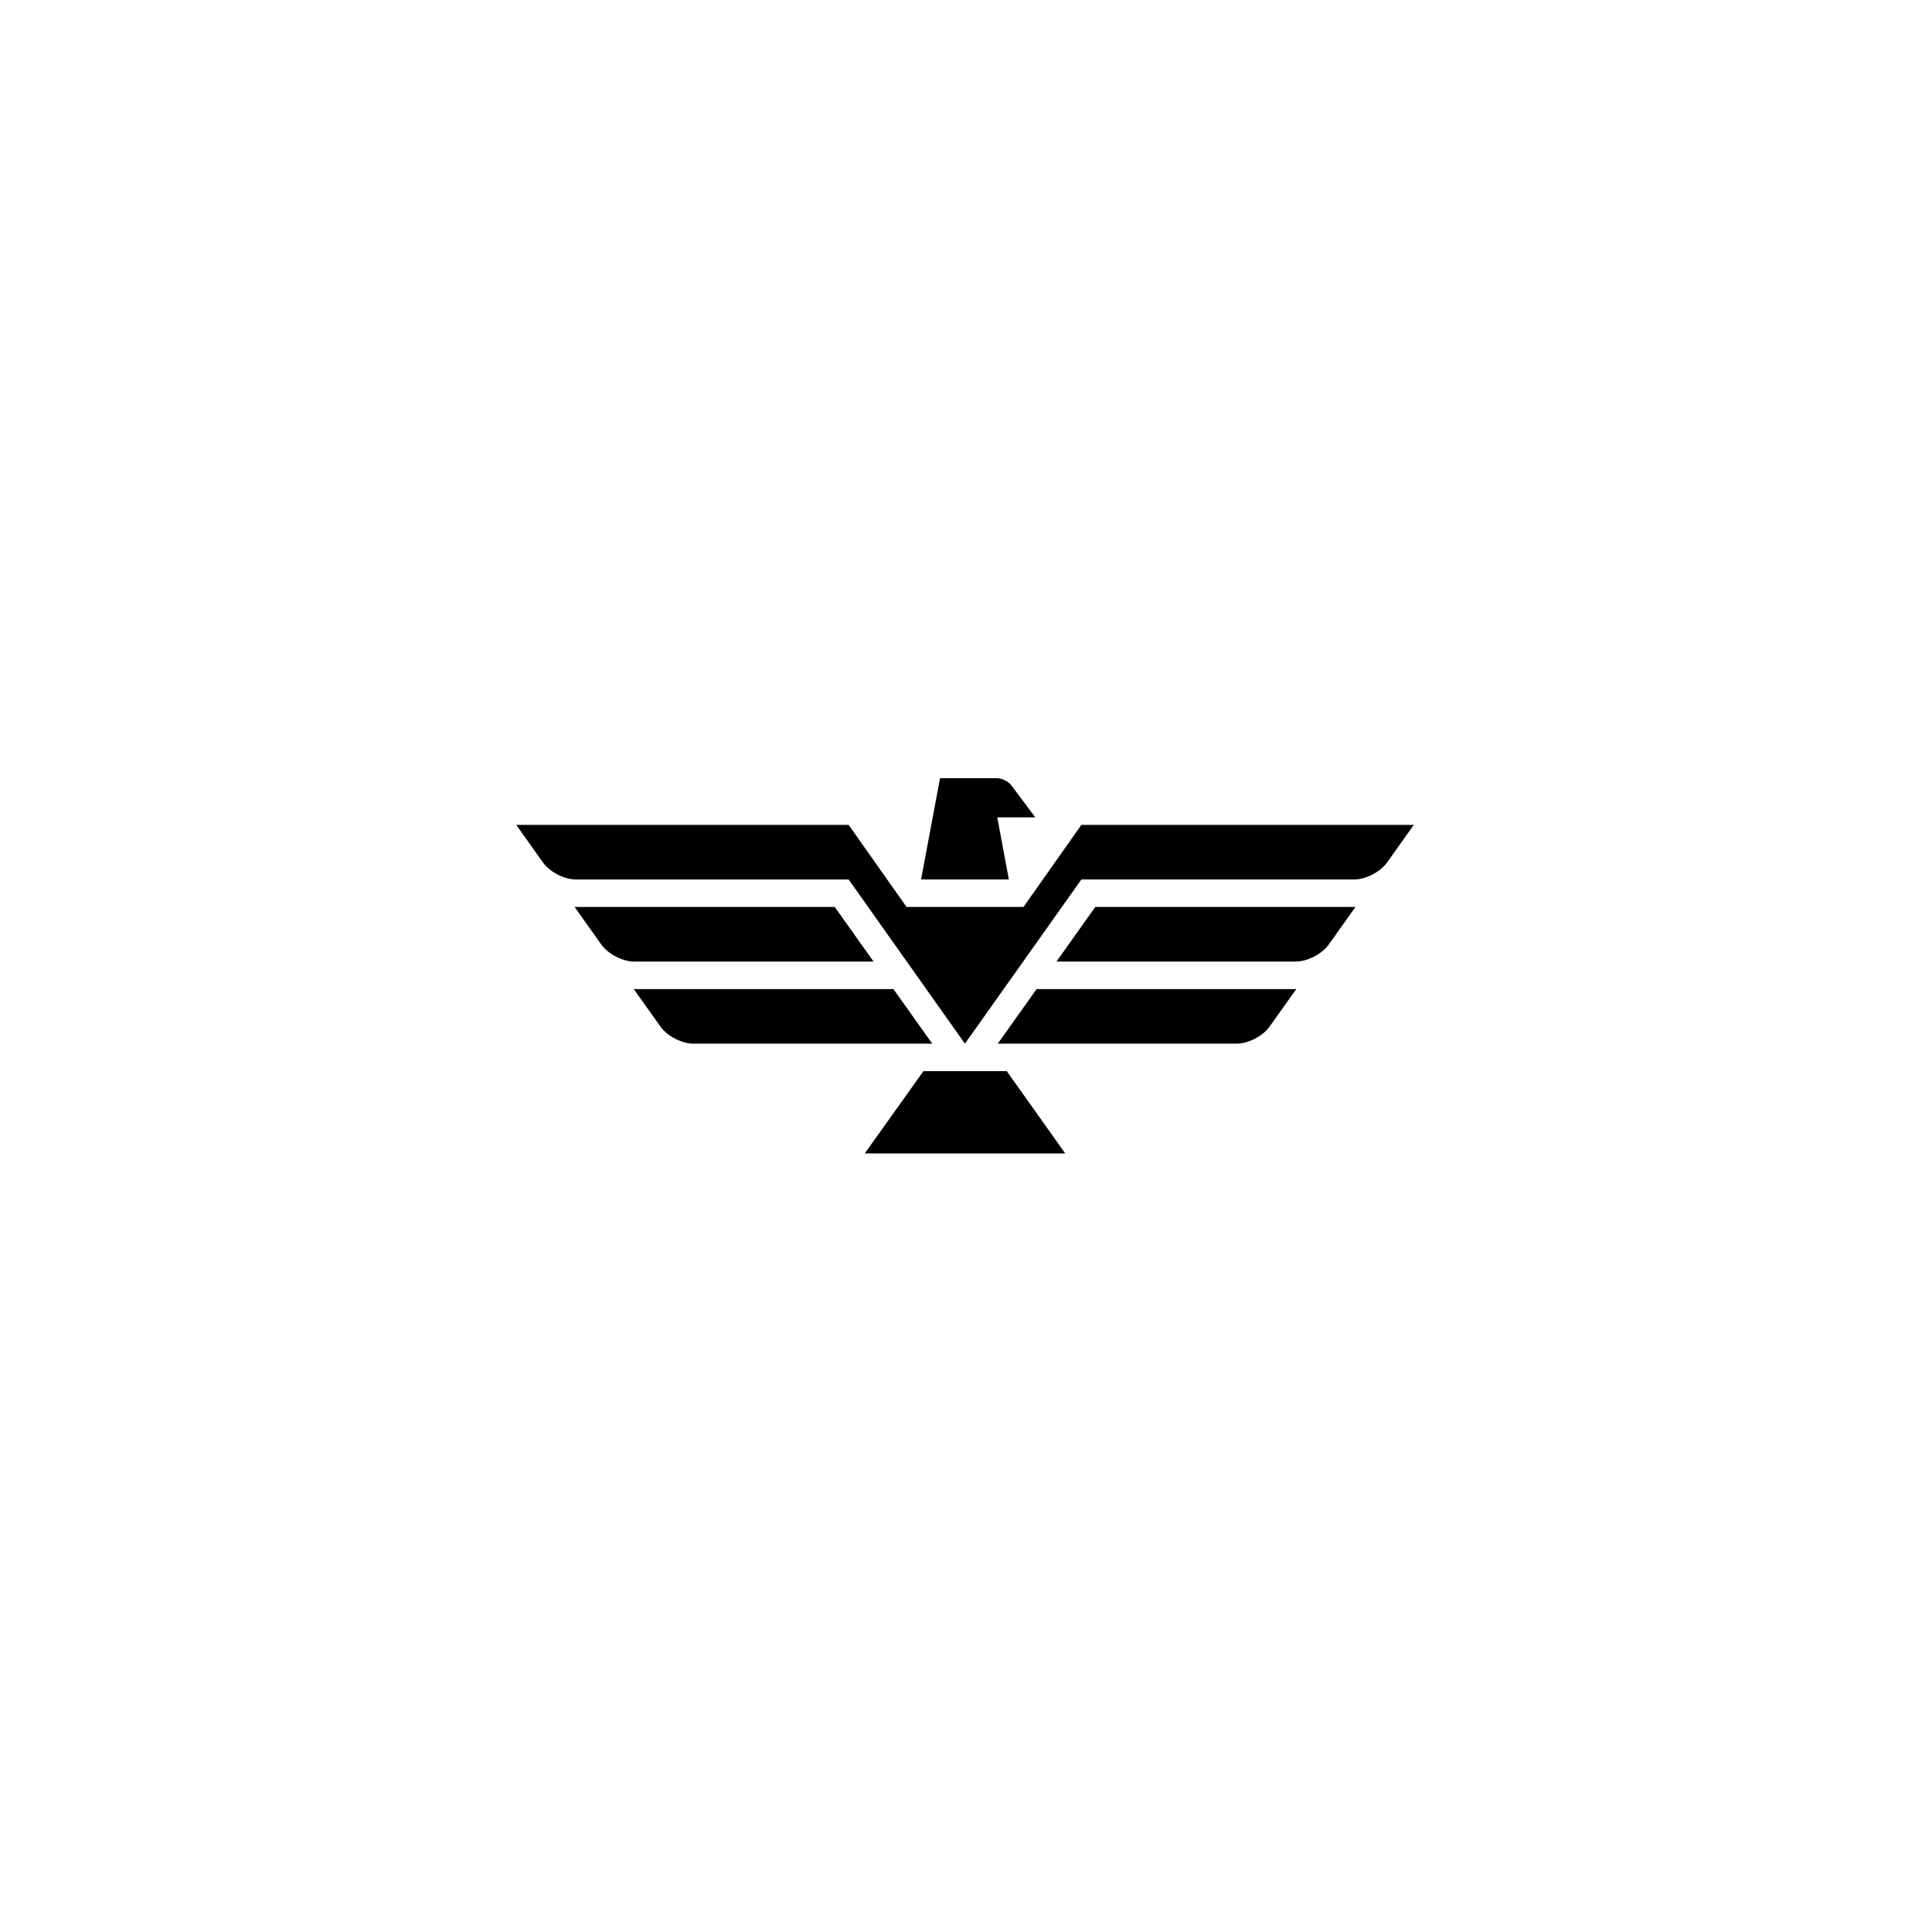 <svg xmlns="http://www.w3.org/2000/svg" width="500" height="500" viewBox="0 0 500 500"><g transform="translate(133.598,201.406)translate(116.151,48.549)rotate(0)translate(-116.151,-48.549) scale(2.334,2.334)" opacity="1"><defs class="defs"/><path transform="translate(-0.237,-29.2)" d="M80.125,58.631c1.27,0 2.896,-0.839 3.633,-1.874l2.973,-4.179h-28.793l-4.305,6.053zM86.686,49.528c1.27,0 2.896,-0.839 3.633,-1.875l2.972,-4.179h-28.847l-4.305,6.054zM13.27,52.578l2.973,4.179c0.735,1.035 2.363,1.874 3.632,1.874h26.492l-4.305,-6.053zM6.71,43.475l2.972,4.179c0.735,1.036 2.363,1.875 3.632,1.875h26.546l-4.305,-6.054zM56.482,43.475h-12.964l-6.421,-9.103h-36.86l2.97,4.179c0.737,1.036 2.363,1.875 3.635,1.875h30.254l12.894,18.205l12.914,-18.206h30.255c1.271,0 2.897,-0.839 3.635,-1.875l2.97,-4.179h-36.861zM57.79,33.538l-2.638,-3.536c-0.33,-0.443 -1.045,-0.802 -1.598,-0.802h-6.324l-2.104,11.225h9.734l-1.282,-6.887zM45.389,61.681l-6.504,9.119h22.227l-6.483,-9.119z" fill="#000000" class="fill c1"/></g></svg>